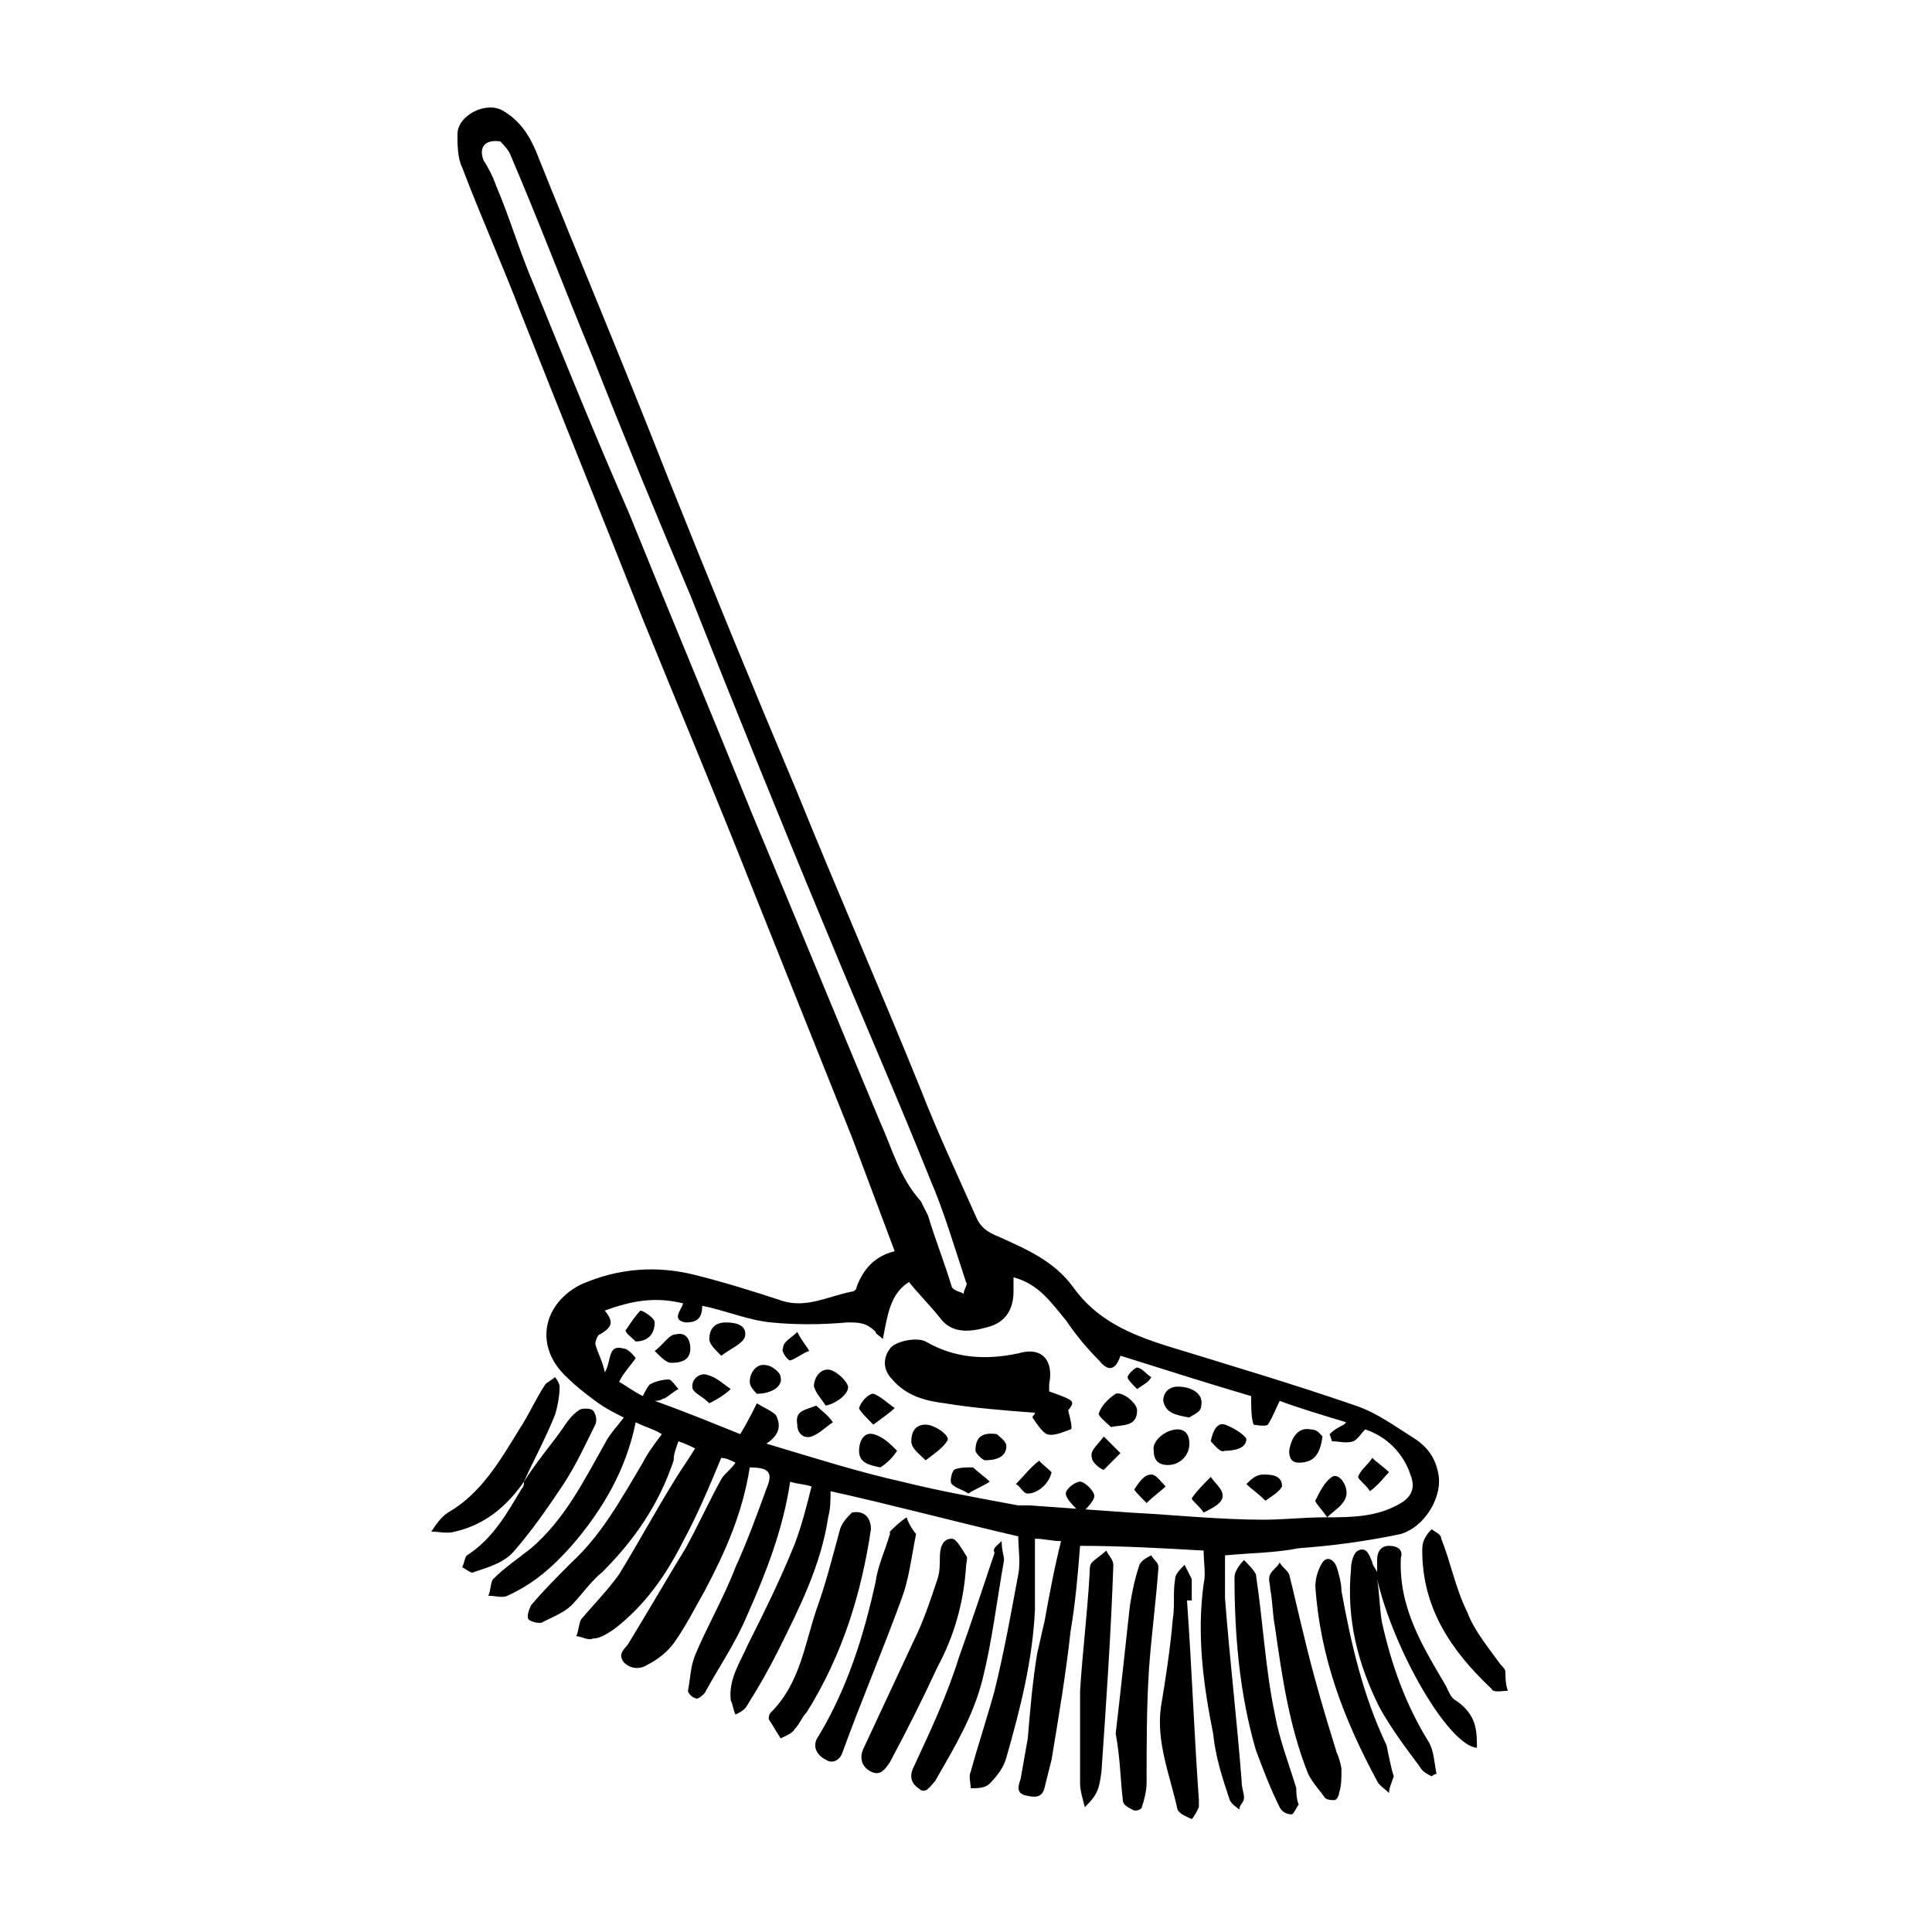 <?xml version="1.0" encoding="UTF-8"?>
<!-- Uploaded to: ICON Repo, www.iconrepo.com, Generator: ICON Repo Mixer Tools -->
<svg fill="#000000" width="800px" height="800px" version="1.1" viewBox="144 144 512 512" xmlns="http://www.w3.org/2000/svg">
 <g>
  <path d="m468.64 556.18v11.336c1.258 16.375 3.148 32.117 4.41 48.492 0 1.891 0.629 3.148 0.629 4.41 0 1.258-1.258 1.891-1.258 3.148-0.629-0.629-1.891-1.258-2.519-2.519-1.891-5.668-3.777-11.336-4.41-17.633-2.516-12.598-4.406-25.824-2.516-39.676 0.629-2.519 0-5.668 0-8.816-10.707-0.629-22.043-1.258-32.746-1.258-0.629 8.188-1.258 15.113-2.519 22.672-1.258 11.336-3.148 22.672-5.039 34.008-0.629 2.519-1.258 5.039-1.891 7.559-0.629 2.519-2.519 2.519-5.039 1.891-2.519-0.629-1.891-2.519-1.258-4.41 0.629-3.777 1.258-6.926 1.891-10.707 0.629-7.559 1.258-15.113 2.519-22.672 0.629-2.519 1.258-5.668 1.891-8.188 1.258-6.926 2.519-13.855 4.41-21.41-2.519 0-4.41-0.629-6.926-0.629v18.895c-0.629 13.227-3.777 25.82-7.559 39.047-0.629 2.519-2.519 5.039-4.41 6.926-1.258 1.258-3.148 1.258-5.039 1.258 0-1.258-0.629-3.148 0-4.41 1.891-6.926 4.41-14.484 6.297-21.41 2.519-10.078 4.41-20.781 6.297-30.859 0.629-3.148 0-6.926 0-10.078-16.375-3.777-32.746-8.188-49.75-11.965 0 2.519 0 4.41-0.629 6.926-1.891 12.594-7.559 23.93-13.227 35.266-2.519 5.039-5.039 9.445-8.188 14.484-0.629 1.258-1.891 1.891-3.148 2.519-0.629-1.258-0.629-2.519-1.258-3.777-0.629-5.668 2.519-10.078 4.41-14.484 4.41-8.816 8.816-17.633 12.594-27.078 1.891-5.039 3.148-10.078 4.41-15.113-1.891-0.629-3.777-0.629-5.668-1.258-1.891 12.594-6.297 23.93-11.336 35.266-3.148 7.559-7.559 13.855-11.336 20.781-0.629 0.629-1.891 1.891-2.519 1.258-0.629 0-1.891-1.258-1.891-1.891 0.629-3.148 0.629-6.297 1.891-9.445 3.148-7.559 7.559-15.113 10.707-23.301 3.148-6.926 5.668-13.855 8.188-20.781 1.891-4.41 0.629-5.668-4.41-5.668-1.891 11.965-6.297 22.043-11.965 32.746-2.519 4.41-5.039 9.445-8.188 13.855-1.891 2.519-4.41 4.41-6.926 5.668-1.891 1.258-4.41 1.258-6.297-0.629-1.891-2.519 0.629-3.777 1.258-5.039 5.039-8.188 10.078-17.004 15.113-25.191 3.148-5.668 6.297-12.594 9.445-18.262 0.629-1.258 2.519-2.519 3.777-4.41-1.258-0.629-2.519-1.258-3.777-1.258-3.148 7.559-6.297 15.113-10.078 22.043-4.41 8.816-10.078 17.004-18.262 23.301-1.891 1.258-3.777 2.519-5.668 2.519-1.258 0.629-3.148-0.629-4.41-0.629 0.629-1.258 0.629-3.148 1.258-4.41 3.148-3.777 6.926-7.559 10.078-11.965 5.039-8.188 9.445-16.375 14.484-24.562 1.891-3.148 3.777-5.668 5.668-8.816-1.258-0.629-2.519-1.258-4.41-1.891-0.629 1.891-1.258 3.148-1.258 5.039-3.777 11.336-10.078 20.781-18.895 29.598-3.148 2.519-5.668 6.297-8.188 8.816-1.891 1.891-5.039 3.148-7.559 4.41-0.629 0.629-3.148 0-3.777-0.629s0-2.519 0.629-3.777c3.148-3.777 6.926-7.559 10.707-11.336 8.188-7.559 13.227-17.004 18.895-26.449 1.258-2.519 3.148-5.039 5.039-7.559-1.891-1.258-4.41-1.891-6.926-3.148-2.519 12.594-8.816 23.301-17.004 32.746-5.039 5.668-10.078 10.078-17.004 13.227-1.258 0.629-3.148 0-5.039 0 0.629-1.258 0.629-3.777 1.258-4.41 3.148-3.148 6.926-5.668 10.078-8.188 8.816-7.559 13.855-17.633 19.523-27.711 1.258-2.519 3.148-4.41 5.039-6.926-2.519-1.258-5.039-2.519-7.559-4.41-2.519-1.891-5.039-3.777-7.559-6.297-8.816-8.188-6.297-19.523 3.777-24.562 10.078-4.41 20.152-5.039 30.23-2.519 7.559 1.891 15.742 4.41 23.301 6.926 6.297 1.891 11.965-1.258 18.262-2.519 0.629 0 1.258-0.629 1.258-1.258 1.891-5.039 5.039-8.188 10.078-9.445-3.777-10.078-7.559-20.152-11.336-30.23-8.816-22.043-17.633-44.082-26.449-66.125-9.445-23.93-19.523-47.863-28.969-71.164-10.707-27.078-21.41-53.531-32.117-80.609-5.039-13.227-10.707-25.82-15.742-39.047-1.258-2.519-1.258-6.297-1.258-8.816 0-5.039 7.559-8.816 11.965-6.297 4.41 2.519 6.926 6.297 8.816 10.707 11.336 28.34 23.301 56.68 34.637 85.648 11.336 28.34 22.672 56.047 34.637 84.387 10.707 26.449 22.043 52.27 32.746 78.719 4.41 11.336 9.445 22.043 14.484 33.379 1.258 3.148 3.148 4.41 6.297 5.668 6.926 3.148 14.484 6.297 19.523 13.227 6.297 8.816 15.113 12.594 25.191 15.742 16.375 5.039 33.379 10.078 49.75 15.742 5.668 1.891 10.707 5.668 15.742 8.816 3.777 2.519 5.668 5.668 6.297 10.078 0.629 5.668-3.777 13.227-10.078 15.113-8.816 1.891-18.262 3.148-27.078 3.777-6.297 1.266-13.223 1.266-19.523 1.895zm6.93-42.195c-10.707-3.148-22.672-6.926-34.637-10.707-1.258 3.777-3.148 4.41-5.668 1.258-3.148-3.148-6.297-6.926-8.816-10.707-3.777-4.41-6.926-9.445-13.855-11.336v3.777c0 4.41-1.891 8.188-6.926 9.445-4.41 1.258-9.445 1.891-12.594-2.519-2.519-3.148-5.668-6.297-8.188-9.445-5.039 3.148-5.668 8.816-6.926 15.113-1.258-1.258-1.891-1.258-1.891-1.891-2.523-2.512-4.41-2.512-7.559-2.512-6.926 0.629-13.855 0.629-20.152 0-6.297-0.629-11.965-3.148-18.262-4.41 0 3.777-1.891 4.41-4.41 4.41-3.777-0.629-1.258-3.148-0.629-5.039-7.559-1.891-13.855-0.629-20.781 1.891 2.519 3.148 1.891 4.41-1.258 6.297-0.629 0-1.258 1.891-1.258 2.519 0.629 2.519 1.891 4.41 2.519 7.559 1.891-3.148 0.629-7.559 5.039-6.297 1.258 0 3.148 2.519 3.148 2.519-1.258 1.891-3.148 3.777-4.41 6.297 1.258 0.629 3.777 2.519 6.297 3.777 0.629-1.258 1.258-2.519 1.891-3.148 1.258-0.629 3.148-1.258 5.039-1.258 0.629 0 1.891 1.891 2.519 2.519-1.258 0.629-2.519 1.891-3.777 2.519-0.629 0-0.629 0.629-2.519 0.629 8.816 3.148 16.375 6.297 22.672 8.816 1.891-3.148 3.148-5.668 4.41-8.188 1.891 1.258 3.777 1.891 5.039 3.148 1.258 2.519 1.258 5.039-2.519 7.559 12.594 3.777 24.562 7.559 35.895 10.078 10.078 2.519 20.781 4.41 30.859 6.297h3.148c8.816 0.629 17.633 1.258 26.449 1.891 11.965 0.629 23.93 1.891 35.266 1.891 5.668 0 10.707-0.629 16.375-0.629 6.926 0 13.855 0 20.152-3.777 3.148-1.891 3.777-4.41 2.519-7.559-1.891-5.668-6.297-10.078-11.965-11.965-1.258 1.258-1.891 2.519-3.148 3.148-1.891 0.629-3.777 0-5.668 0l-0.629-1.891c1.258-1.258 2.519-1.891 3.777-2.519l0.629-0.629c-6.297-1.891-12.594-3.777-17.633-5.668-1.258 2.519-1.891 4.41-3.148 6.297-0.629 0.629-3.777 0-3.777 0-0.641-1.895-0.641-4.414-0.641-7.562zm-199-332.51c-4.41-0.629-5.668 1.891-4.41 5.039 1.258 1.891 2.519 4.41 3.148 6.297 3.777 8.816 6.297 17.633 10.078 26.449 8.188 20.152 16.375 40.305 25.191 60.457 10.707 26.449 22.043 53.531 32.746 79.98 11.336 27.078 22.672 54.789 34.008 81.867 3.148 6.926 5.039 14.484 10.707 20.781 0.629 1.258 1.258 2.519 1.891 3.777 1.891 6.297 4.41 12.594 6.297 18.895 0.629 1.258 2.519 1.258 3.148 1.891 0-1.258 1.258-2.519 0.629-3.148-3.148-9.445-5.668-18.262-9.445-27.078-8.816-22.043-18.262-43.453-27.078-64.867-12.594-30.23-24.562-59.828-36.527-90.055-8.816-20.781-17.633-42.195-25.82-62.977-7.559-18.262-14.484-36.527-22.043-54.16-0.633-1.262-1.891-2.519-2.519-3.148z"/>
  <path d="m535.4 607.19c-7.559-0.629-22.043-25.82-26.449-44.715 0.629 3.777 0.629 7.559 1.258 11.336 2.519 11.336 6.297 22.043 12.594 32.117 1.258 2.519 1.258 5.039 1.891 8.188-0.629 0-1.258 0.629-1.258 0.629-1.258-0.629-2.519-1.258-3.148-2.519-3.777-5.039-7.559-10.078-10.707-15.742-5.668-11.336-8.816-23.301-7.559-36.527 0-1.891 0.629-4.41 1.891-5.039 2.519-1.258 3.148 1.891 3.777 3.148 0 0.629 0.629 1.258 1.258 2.519v-3.148c0-2.519 1.258-3.777 3.148-3.777 2.519 0 3.777 1.258 3.148 3.148-0.629 13.227 5.668 23.301 11.965 34.008 0.629 1.258 1.258 3.148 2.519 3.777 5.672 3.781 5.672 8.188 5.672 12.598z"/>
  <path d="m400 559.33c-0.629 9.445-3.148 18.262-7.559 26.449-3.777 8.188-8.188 17.004-12.594 25.191-1.258 1.891-2.519 3.777-5.039 2.519-2.519-1.258-3.148-3.777-1.891-6.297 4.41-9.445 8.816-18.895 13.227-28.34 2.519-5.039 4.41-10.707 6.297-16.375 0.629-1.891 0.629-3.777 0.629-5.668 0-2.519 0.629-5.039 3.148-5.039 1.258 0 2.519 2.519 3.777 4.41 0.633 0.629 0.004 1.891 0.004 3.148z"/>
  <path d="m386.77 550.51c-1.258 6.297-1.891 11.965-3.777 17.004-5.039 13.855-10.707 27.078-15.742 40.934-0.629 1.891-2.519 3.148-4.41 1.891-2.519-1.258-3.777-3.777-1.891-6.297 7.559-12.594 11.965-26.449 15.113-40.934 0.629-4.41 2.519-8.188 3.777-12.594v-0.629c1.258-1.258 2.519-2.519 4.41-3.777 0.629 1.883 1.891 3.773 2.519 4.402z"/>
  <path d="m439.67 603.41c1.258-10.707 2.519-22.672 3.777-34.008 0.629-3.777 1.258-6.926 2.519-10.707 0.629-1.258 1.891-1.891 3.148-2.519 0.629 1.258 1.891 1.891 1.891 3.148-0.629 8.816-1.891 18.262-2.519 27.078-0.629 10.078-0.629 20.152-0.629 30.23 0 1.891-0.629 4.41-1.258 6.297 0 0.629-1.891 1.258-2.519 0.629-1.258-0.629-2.519-1.258-2.519-2.519-0.629-5.031-0.629-10.699-1.891-17.629z"/>
  <path d="m374.81 549.25c-2.519 17.004-7.559 33.379-17.004 48.492-1.258 1.258-1.891 3.148-3.148 4.41-0.629 1.258-2.519 1.891-3.777 2.519-1.258-1.891-1.891-3.148-3.148-5.039 0-0.629 0-1.258 0.629-1.891 7.559-7.559 8.816-17.633 11.965-27.078 2.519-6.926 4.41-14.484 6.297-21.41 0.629-1.891 1.891-3.148 3.148-4.41 3.148-0.633 5.039 1.254 5.039 4.406z"/>
  <path d="m499.5 612.86c0 2.519 0 4.41-0.629 6.297 0 0.629-0.629 1.891-1.258 1.891-0.629 0-1.891 0-2.519-0.629-1.258-1.891-3.148-3.777-4.41-6.297-5.039-12.594-6.926-25.82-8.816-39.047-0.629-3.148-0.629-6.926-1.258-10.078 0-1.258-0.629-2.519 0-3.777s1.891-1.891 2.519-3.148c0.629 1.258 1.891 1.891 2.519 3.148 1.258 5.039 2.519 10.707 3.777 15.742 2.519 10.707 5.668 21.41 8.816 31.488 0.629 1.262 1.258 3.777 1.258 4.41z"/>
  <path d="m409.45 552.4c0 2.519 0.629 3.777 0.629 5.039-1.891 10.707-3.148 21.41-5.668 31.488-2.519 10.078-7.559 18.262-12.594 27.078-1.258 1.258-2.519 3.777-4.41 1.891-1.891-1.258-2.519-3.148-1.258-5.668 4.41-9.445 8.816-18.895 11.965-28.969 3.148-8.816 6.297-18.262 9.445-27.711-0.629-1.262 0.629-1.891 1.891-3.148z"/>
  <path d="m513.36 614.75c-0.629 1.891-1.258 3.148-1.258 4.41-1.258-1.258-2.519-1.891-3.148-3.148-8.816-16.375-15.113-32.746-16.375-51.641 0-1.891 0.629-4.41 1.891-6.297 1.258-1.891 3.148-0.629 3.777 1.258 0.629 1.891 1.258 4.41 1.258 6.297 2.519 13.855 5.668 27.711 11.965 40.934 0.633 3.152 1.262 6.301 1.891 8.188z"/>
  <path d="m458.57 568.14c1.258 17.633 1.891 35.266 3.148 52.898v1.891c-0.629 1.258-1.258 2.519-1.891 3.148-1.258-0.629-3.148-1.258-3.777-2.519-1.891-8.816-5.668-17.633-4.41-27.078 1.258-7.559 2.519-15.742 3.148-23.301 0.629-3.777 0-6.926 0.629-10.707 0-1.258 1.258-2.519 2.519-3.777 0.629 1.258 1.258 2.519 1.891 3.777v5.668h-1.258z"/>
  <path d="m431.49 622.93c-0.629-2.519-1.258-4.41-1.258-6.297v-24.562c0.629-10.078 1.891-20.152 2.519-30.859 0-1.258 0-2.519 0.629-3.148 1.258-1.258 2.519-1.891 3.777-3.148 0.629 1.258 1.891 2.519 1.891 3.777-0.629 18.262-1.891 36.527-3.148 54.789-0.633 5.043-1.262 6.301-4.41 9.449z"/>
  <path d="m488.16 622.3c-0.629 0.629-1.258 2.519-1.891 2.519-1.258 0-2.519-0.629-3.148-1.891-2.519-5.039-4.41-10.078-6.297-15.113-4.41-15.113-5.668-30.859-5.668-45.973 0-1.258 1.258-3.148 2.519-4.41 1.258 1.258 2.519 2.519 3.148 3.777 1.891 12.594 2.519 25.191 5.039 37.156 1.258 6.926 3.777 13.227 5.668 19.523 0 1.262 0 2.519 0.629 4.41z"/>
  <path d="m282.86 536.66c3.148-5.039 6.926-9.445 10.078-13.855 1.258-1.891 2.519-3.777 4.41-5.039 0.629-0.629 3.148-0.629 3.777 0 0.629 0.629 1.258 2.519 0.629 3.777-2.519 5.043-5.039 10.711-8.82 16.379-3.777 5.668-8.188 11.965-12.594 17.004-2.519 3.148-6.926 4.41-10.707 5.668-0.629 0.629-1.891-0.629-3.148-1.258 0.629-1.258 0.629-2.519 1.258-3.148 6.926-4.41 10.707-11.336 14.484-17.633 0.633-0.633 0.633-1.266 0.633-1.895z"/>
  <path d="m282.86 536.66c-4.41 6.297-10.078 11.336-18.262 13.227-1.891 0.629-4.41 0-6.297 0 1.258-1.891 2.519-3.777 4.41-5.039 8.816-5.039 13.855-13.855 18.895-22.043 2.519-3.777 4.41-8.188 6.926-11.965 0.629-0.629 1.891-1.258 2.519-1.891 0.629 0.629 1.258 1.891 1.258 2.519 0 2.519-0.629 5.668-1.258 7.559-2.523 6.297-5.672 11.965-8.191 17.633z"/>
  <path d="m520.91 554.92c0-0.629 0-1.891 0.629-3.148 0.629-1.258 1.258-1.891 1.891-2.519 0.629 0.629 2.519 1.258 2.519 2.519 2.519 6.297 3.777 13.227 6.926 19.523 1.891 5.039 5.668 9.445 8.816 13.855 0.629 0.629 1.258 1.258 1.258 1.891 0 1.258 0 3.148 0.629 5.039-1.891 0-3.777 0.629-4.41-0.629-10.703-10.082-18.258-21.418-18.258-36.531z"/>
  <path d="m422.04 512.73c6.926 2.519 6.926 2.519 5.039 5.039 0.629 2.519 1.258 5.039 0.629 5.039-1.891 0.629-4.41 1.891-6.297 1.258-1.258-0.629-2.519-2.519-3.777-4.41 0-0.629 0.629-0.629 0.629-1.258-8.188-0.629-16.375-1.258-23.93-2.519-5.039-0.629-10.078-1.891-13.855-6.297-2.519-2.519-2.519-5.668-0.629-8.188 1.258-1.891 6.926-3.148 9.445-1.891 7.559 4.41 15.742 5.039 24.562 3.148 6.297-1.891 9.445 1.891 8.188 8.188-0.004 0.629-0.004 1.262-0.004 1.891z"/>
  <path d="m456.05 522.8c1.891 0 3.148 1.258 3.148 3.777 0 3.148-2.519 5.668-5.668 5.668-2.519 0-3.777-1.258-3.777-3.777-0.629-2.519 3.148-5.668 6.297-5.668z"/>
  <path d="m438.41 522.17c-1.258-1.258-3.777-3.148-3.148-3.777 0.629-1.891 2.519-3.777 4.41-5.039 1.891-0.629 5.668 2.519 5.668 4.41-0.004 4.406-3.781 3.777-6.93 4.406z"/>
  <path d="m494.46 524.69c-0.629 5.039-2.519 6.926-6.297 6.926-1.891 0-2.519-1.258-2.519-3.148 0.629-3.777 2.519-6.297 5.668-5.668 1.891 0 2.519 1.262 3.148 1.891z"/>
  <path d="m459.2 519.65c-3.777-0.629-6.297-1.258-6.926-4.41 0-2.519 1.891-3.777 3.777-3.777 3.777 0 6.926 1.891 6.297 5.039 0 1.891-2.519 2.519-3.148 3.148z"/>
  <path d="m377.33 532.88c-3.148-0.629-5.668-1.258-5.668-4.41 0-2.519 1.258-5.039 3.777-4.41s4.41 2.519 6.297 4.41c-1.258 1.891-2.519 3.148-4.406 4.41z"/>
  <path d="m495.72 546.1c-1.258-1.891-3.148-3.777-3.148-4.41 1.258-2.519 2.519-5.039 4.41-6.297 1.891-1.258 4.41 2.519 3.777 5.039-0.633 2.519-3.148 3.781-5.039 5.668z"/>
  <path d="m362.84 516.5c-1.258-1.891-2.519-3.148-3.148-5.039 0-2.519 1.891-5.039 4.41-4.41 1.891 0.629 3.777 2.519 4.41 3.777 1.254 1.895-2.523 5.043-5.672 5.672z"/>
  <path d="m389.29 530.99c-1.891-1.891-3.777-3.148-3.777-5.039s0.629-4.41 3.777-4.41c2.519 0 6.926 3.148 5.668 4.41-1.262 1.891-3.148 3.152-5.668 5.039z"/>
  <path d="m422.67 534.14c-0.629 3.148-3.777 5.668-6.297 5.668-1.258 0-1.891-1.891-3.148-2.519 1.891-1.891 3.777-4.41 6.297-6.297-0.633 0 1.887 1.891 3.148 3.148z"/>
  <path d="m331.98 515.88c-1.891-1.891-3.777-2.519-4.41-3.777-0.629-2.519 1.891-4.41 3.777-3.777 2.519 0.629 4.41 2.519 6.297 3.777-1.258 1.258-3.144 2.516-5.664 3.777z"/>
  <path d="m344.58 513.36c-0.629-0.629-1.891-1.891-1.891-3.148 0-2.519 1.891-5.039 4.41-4.41 1.258 0 3.777 1.891 3.777 3.148 0.633 2.519-2.516 4.41-6.297 4.41z"/>
  <path d="m335.13 503.28c-1.891-1.891-3.148-3.148-3.148-4.41 0-2.519 1.258-4.41 4.41-4.41 2.519 0 5.668 0.629 5.039 3.777-0.633 1.891-3.781 3.152-6.301 5.043z"/>
  <path d="m464.86 525.95c0.629-3.148 1.891-5.039 3.777-4.41 1.891 0.629 5.039 2.519 5.668 3.777 0 2.519-3.148 3.148-5.668 3.148-1.258 0.637-2.516-1.254-3.777-2.516z"/>
  <path d="m375.44 521.54c-1.891-1.891-3.777-3.777-3.777-4.41 0.629-1.891 2.519-3.777 3.777-3.777 1.891 0.629 3.777 2.519 5.668 3.777-1.258 1.262-3.148 2.519-5.668 4.41z"/>
  <path d="m360.32 516.5c1.258 1.258 3.148 2.519 4.41 4.41-1.891 1.258-3.777 3.148-5.668 3.777s-3.777-0.629-3.777-3.148c-0.633-3.777 1.887-3.777 5.035-5.039z"/>
  <path d="m462.98 544.84c-1.258-1.891-3.148-3.148-3.148-3.777 1.258-1.891 3.148-3.777 5.039-5.668 1.258 1.891 3.148 3.148 3.148 5.039-0.004 1.887-2.523 3.148-5.039 4.406z"/>
  <path d="m429.6 544.21c-1.258-1.258-3.148-3.148-3.148-4.41 0-1.258 2.519-3.148 3.777-3.148 1.258 0 3.777 2.519 3.777 3.777 0 1.258-1.891 3.148-3.148 4.41 0-0.629-0.629-0.629-1.258-0.629z"/>
  <path d="m317.5 502.02c2.519-1.891 3.777-4.41 5.668-4.41 2.519-0.629 3.777 1.258 3.777 3.777 0 3.148-2.519 3.777-5.039 3.777-1.258 0.004-2.516-1.254-4.406-3.144z"/>
  <path d="m400.63 539.8c-1.891-1.258-3.148-1.258-4.41-2.519-0.629-0.629 0-3.148 0.629-3.777 1.258-0.629 3.148-0.629 4.41-0.629h0.629c1.258 1.258 3.148 2.519 4.41 3.777-1.891 1.262-3.781 1.891-5.668 3.148z"/>
  <path d="m436.52 524.69c1.891 1.891 3.148 3.148 4.41 4.41-1.258 1.258-3.148 3.148-4.41 4.41-0.629 0-3.148-1.891-3.148-3.148-0.629-1.895 1.262-3.152 3.148-5.672z"/>
  <path d="m312.46 499.5c-1.258-1.258-3.148-2.519-2.519-3.148 1.258-1.891 2.519-3.777 3.777-5.039 0.629 0 3.777 1.891 3.777 3.148 0.004 3.152-1.887 5.039-5.035 5.039z"/>
  <path d="m479.35 541.7c-1.891-1.891-3.777-3.148-5.039-4.41 1.258-1.258 2.519-2.519 4.41-2.519s5.039 0 5.039 3.148c-0.629 1.262-2.519 2.519-4.41 3.781z"/>
  <path d="m507.06 539.18c-1.258-1.891-3.148-3.148-3.148-3.777 0.629-1.891 2.519-3.148 3.777-5.039 1.258 1.258 3.148 2.519 4.41 3.777-1.262 1.262-2.519 3.148-5.039 5.039z"/>
  <path d="m408.18 524.06c0.629 0.629 2.519 1.891 2.519 3.148 0 3.148-3.148 3.777-5.668 3.777-0.629 0-2.519-1.891-2.519-2.519 0-3.148 1.262-5.035 5.668-4.406z"/>
  <path d="m447.86 542.32c-1.887-1.891-3.777-3.777-3.148-3.777 1.258-1.891 2.519-3.777 4.41-3.777 1.258 0 2.519 1.891 3.777 3.148-1.258 1.258-3.148 2.516-5.039 4.406z"/>
  <path d="m355.29 496.98c1.258 2.519 2.519 3.777 3.148 5.039-1.891 0.629-3.148 1.891-5.039 2.519-0.629 0-2.519-2.519-1.891-3.148 0.004-1.891 1.891-2.519 3.781-4.41z"/>
  <path d="m445.34 512.1c-1.258-1.258-2.519-2.519-2.519-3.148 0-0.629 1.891-2.519 2.519-2.519 1.258 0 2.519 1.891 3.777 2.519-0.629 1.258-1.887 1.887-3.777 3.148z"/>
 </g>
</svg>